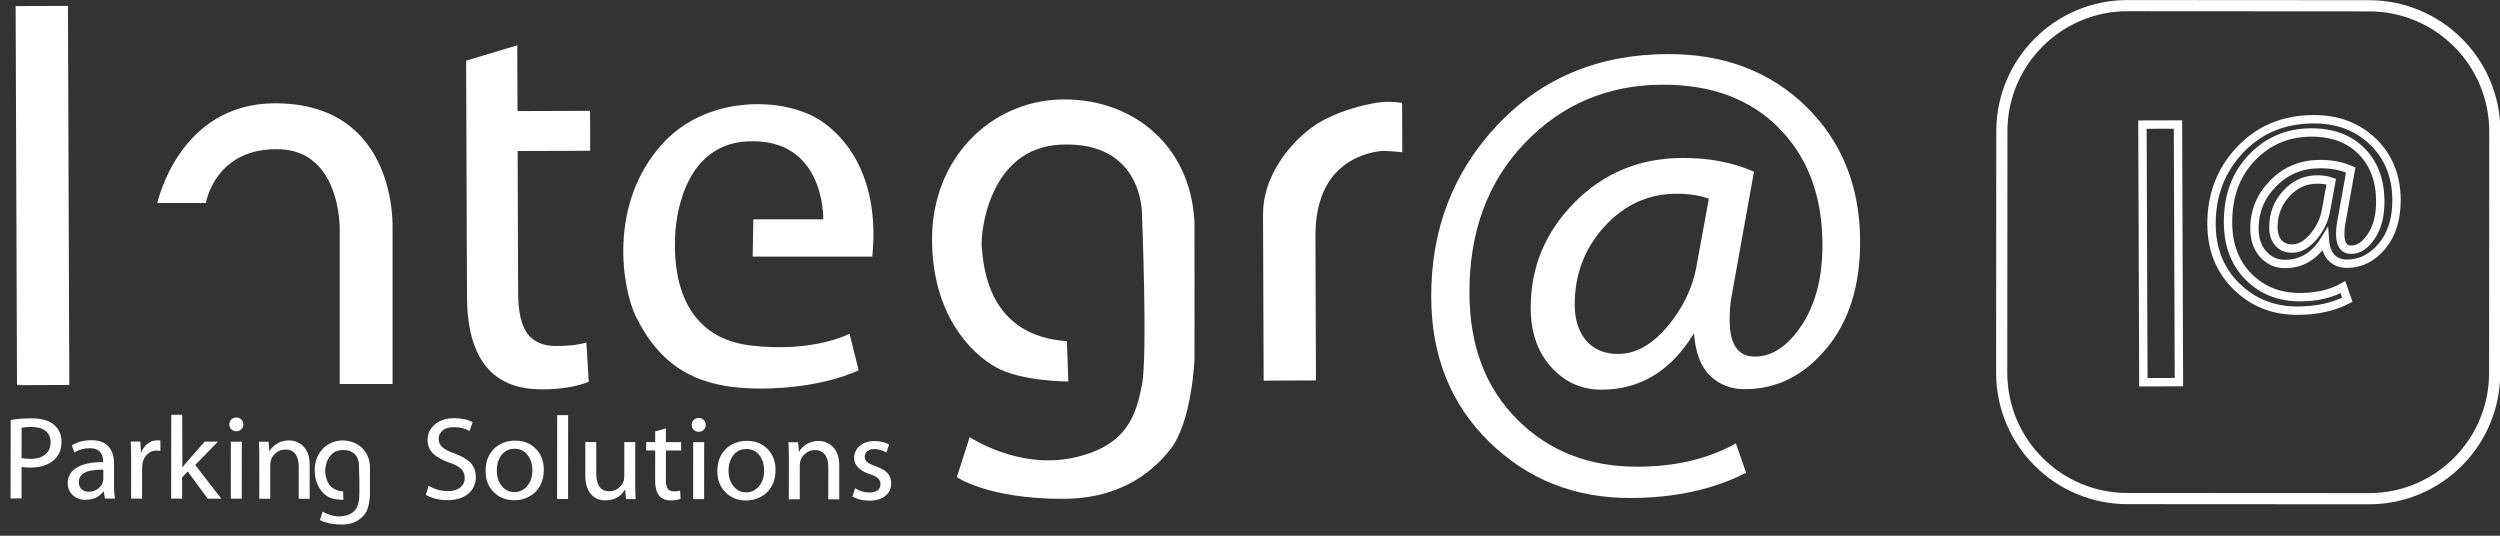 <?xml version="1.0" encoding="utf-8"?>
<!-- Generator: Adobe Illustrator 16.0.3, SVG Export Plug-In . SVG Version: 6.00 Build 0)  -->
<!DOCTYPE svg PUBLIC "-//W3C//DTD SVG 1.1//EN" "http://www.w3.org/Graphics/SVG/1.1/DTD/svg11.dtd">
<svg version="1.1" id="Layer_1" xmlns:sketch="http://www.bohemiancoding.com/sketch/ns"
	 xmlns="http://www.w3.org/2000/svg" xmlns:xlink="http://www.w3.org/1999/xlink" x="0px" y="0px" width="224px" height="48px"
	 viewBox="0 0 224 48" enable-background="new 0 0 224 48" xml:space="preserve">
<rect x="0" y="0" width="224" height="48" fill="#333333" stroke="none"/>
<title>Logo_Integra</title>
<desc>Created with Sketch.</desc>
<g id="Page-1_1_" sketch:type="MSPage">
	<g id="Logo_Integra_1_" transform="translate(1, 1)" sketch:type="MSLayerGroup">
		<g id="Page-1" sketch:type="MSShapeGroup">
			<g id="Logo_Integra">
				<g id="Group">
					<path id="Shape" fill="#FFFFFF" d="M154.533,38.73l0.921,2.627c-2.905,1.494-6.352,2.247-10.331,2.263
						c-5.009,0.018-9.235-1.655-12.685-5.024c-3.449-3.367-5.182-7.689-5.2-12.965c-0.022-6.073,1.954-11.219,5.931-15.431
						c3.974-4.213,9.053-6.329,15.242-6.354c5.043-0.018,9.179,1.545,12.401,4.685c3.216,3.14,4.836,7.156,4.854,12.051
						c0.015,3.997-0.988,7.209-3.01,9.633c-2.02,2.426-4.444,3.646-7.282,3.655c-1.276,0.006-2.329-0.401-3.162-1.218
						c-0.83-0.814-1.307-2.08-1.429-3.793c-2.045,3.36-4.799,5.045-8.265,5.055c-1.791,0.008-3.298-0.663-4.521-2.011
						c-1.224-1.347-1.837-3.106-1.846-5.277c-0.013-3.658,1.287-6.812,3.908-9.468c2.615-2.655,5.85-3.993,9.695-4.006
						c2.399-0.007,4.534,0.402,6.401,1.233c-1.269,7.015-1.95,10.807-2.045,11.376c-0.092,0.572-0.139,1.219-0.136,1.943
						c0.008,2.169,0.763,3.253,2.269,3.246c1.56-0.006,2.964-0.947,4.202-2.828c1.241-1.879,1.858-4.296,1.846-7.245
						c-0.015-4.324-1.313-7.789-3.893-10.398c-2.579-2.609-6.059-3.905-10.438-3.89c-4.915,0.018-9.029,1.764-12.351,5.243
						c-3.321,3.476-4.969,7.958-4.947,13.442c0.016,4.704,1.442,8.473,4.28,11.31c2.837,2.837,6.437,4.248,10.797,4.231
						C149.131,40.808,152.063,40.109,154.533,38.73L154.533,38.73L154.533,38.73z M150.993,22.919l1.12-6.116
						c-0.839-0.301-1.811-0.449-2.915-0.443c-2.514,0.007-4.662,0.991-6.447,2.947c-1.781,1.96-2.667,4.301-2.656,7.023
						c0.004,1.332,0.351,2.397,1.039,3.197c0.688,0.796,1.642,1.193,2.858,1.188c1.561-0.004,3.03-0.825,4.407-2.458
						C149.771,26.624,150.636,24.845,150.993,22.919L150.993,22.919L150.993,22.919z"/>
					<g id="Shape_1_" transform="translate(0, 24)">
						<path fill="#FFFFFF" d="M-0.052,19.659l0.007-7.03c0.542-0.096,1.165-0.146,1.868-0.146c0.897,0,1.569,0.195,2.019,0.579
							c0.449,0.388,0.672,0.894,0.672,1.524c0,0.744-0.26,1.314-0.778,1.713c-0.517,0.398-1.195,0.599-2.033,0.599
							c-0.355-0.003-0.613-0.028-0.77-0.077l-0.001,2.839H-0.052L-0.052,19.659z M0.937,13.326l-0.003,2.705
							c0.184,0.054,0.447,0.084,0.792,0.084c0.57,0,1.014-0.129,1.33-0.393c0.317-0.262,0.476-0.626,0.477-1.094
							c0-0.44-0.148-0.776-0.445-1.018c-0.297-0.234-0.714-0.355-1.252-0.355C1.491,13.254,1.193,13.276,0.937,13.326L0.937,13.326
							L0.937,13.326z"/>
						<path fill="#FFFFFF" d="M9.219,16.576l-0.001,1.868c0,0.507,0.027,0.914,0.083,1.224H8.402l-0.115-0.656
							c-0.384,0.516-0.922,0.771-1.616,0.771c-0.485,0-0.875-0.147-1.167-0.433c-0.292-0.286-0.437-0.635-0.437-1.037
							c0-0.619,0.27-1.092,0.81-1.418c0.538-0.328,1.324-0.49,2.358-0.49v-0.094c0-0.363-0.098-0.645-0.298-0.847
							c-0.198-0.202-0.493-0.306-0.883-0.306c-0.521,0-0.985,0.129-1.395,0.39l-0.221-0.643c0.493-0.31,1.082-0.463,1.765-0.463
							c0.665,0.001,1.166,0.185,1.505,0.552C9.05,15.357,9.221,15.888,9.219,16.576L9.219,16.576L9.219,16.576z M8.257,17.926
							v-0.845c-0.823,0-1.395,0.097-1.714,0.295c-0.32,0.197-0.481,0.467-0.481,0.811c0,0.273,0.079,0.484,0.239,0.638
							c0.16,0.153,0.372,0.23,0.635,0.23c0.373,0,0.687-0.113,0.94-0.344C8.129,18.479,8.257,18.218,8.257,17.926L8.257,17.926
							L8.257,17.926z"/>
						<path fill="#FFFFFF" d="M10.747,19.672l0.004-3.483c0-0.662-0.013-1.203-0.041-1.626l0.865,0.002l0.062,1.022
							c0.13-0.358,0.33-0.641,0.599-0.838c0.267-0.199,0.557-0.301,0.87-0.298c0.066,0,0.155,0.006,0.266,0.02l-0.001,0.93
							c-0.095-0.021-0.208-0.03-0.337-0.03c-0.355-0.003-0.66,0.138-0.917,0.414c-0.256,0.276-0.385,0.674-0.385,1.188l-0.001,2.703
							h-0.982V19.672L10.747,19.672z"/>
						<path fill="#FFFFFF" d="M15.326,12.16l0.016,4.73c0.129-0.184,0.291-0.381,0.481-0.595l1.517-1.725h1.192l-2.039,2.089
							l2.329,3.021l-1.215-0.002l-1.792-2.438l-0.498,0.536v1.9l-0.981-0.002l0.008-7.516H15.326L15.326,12.16z"/>
						<path fill="#FFFFFF" d="M20.804,13.02c0,0.178-0.059,0.325-0.176,0.444c-0.116,0.12-0.27,0.179-0.459,0.179
							c-0.184,0-0.333-0.06-0.447-0.179c-0.117-0.12-0.175-0.268-0.175-0.444c0-0.172,0.061-0.317,0.178-0.436
							c0.118-0.117,0.27-0.176,0.456-0.176c0.181,0,0.328,0.059,0.446,0.176C20.744,12.703,20.804,12.848,20.804,13.02L20.804,13.02
							L20.804,13.02z M20.659,19.682h-0.981l0.004-5.107h0.983L20.659,19.682L20.659,19.682z"/>
						<path fill="#FFFFFF" d="M22.231,19.684l0.004-3.703c0.001-0.568-0.014-1.034-0.041-1.403h0.865l0.083,0.865
							c0.162-0.295,0.399-0.533,0.713-0.711c0.313-0.181,0.655-0.27,1.03-0.27c0.534,0,0.98,0.189,1.334,0.57
							c0.355,0.378,0.533,0.932,0.531,1.659l-0.003,2.999l-0.982-0.003l0.004-2.892c0-0.481-0.104-0.855-0.31-1.122
							c-0.208-0.268-0.509-0.397-0.902-0.397c-0.353,0-0.663,0.129-0.935,0.395c-0.271,0.264-0.408,0.585-0.408,0.966l-0.003,3.05
							L22.231,19.684L22.231,19.684z"/>
						<path fill="#FFFFFF" d="M37.157,19.338l0.253-0.811c0.531,0.316,1.105,0.476,1.721,0.476c0.463,0,0.833-0.105,1.103-0.32
							c0.27-0.217,0.406-0.502,0.408-0.86c0-0.33-0.107-0.602-0.321-0.812c-0.214-0.209-0.568-0.396-1.061-0.562
							c-0.674-0.235-1.168-0.518-1.483-0.843c-0.313-0.327-0.468-0.723-0.468-1.188c0-0.565,0.223-1.031,0.667-1.4
							c0.442-0.367,1.016-0.551,1.72-0.549c0.675,0.001,1.225,0.121,1.646,0.36L41.08,13.62c-0.408-0.232-0.882-0.348-1.416-0.348
							c-0.428-0.002-0.764,0.099-1.003,0.301c-0.241,0.201-0.36,0.451-0.36,0.741c0,0.296,0.103,0.54,0.307,0.733
							c0.202,0.193,0.585,0.395,1.148,0.599c0.674,0.247,1.157,0.535,1.446,0.863c0.288,0.33,0.431,0.744,0.431,1.241
							c0,0.606-0.228,1.104-0.682,1.49c-0.455,0.384-1.087,0.575-1.896,0.575c-0.337,0-0.683-0.046-1.038-0.135
							C37.662,19.596,37.375,19.481,37.157,19.338L37.157,19.338L37.157,19.338z"/>
						<path fill="#FFFFFF" d="M47.725,17.103c0,0.55-0.116,1.029-0.344,1.439c-0.229,0.412-0.55,0.728-0.961,0.949
							c-0.412,0.22-0.858,0.333-1.337,0.331c-0.746,0-1.362-0.246-1.847-0.731c-0.485-0.489-0.728-1.122-0.728-1.898
							c0.001-0.828,0.253-1.486,0.754-1.977c0.501-0.49,1.135-0.735,1.899-0.735c0.76,0.002,1.377,0.245,1.852,0.734
							C47.486,15.703,47.727,16.332,47.725,17.103L47.725,17.103L47.725,17.103z M43.514,17.162c0,0.561,0.149,1.021,0.447,1.386
							c0.299,0.363,0.673,0.544,1.124,0.547c0.46,0,0.844-0.184,1.152-0.547c0.308-0.367,0.464-0.835,0.464-1.415
							c0-0.53-0.141-0.984-0.424-1.358c-0.284-0.377-0.669-0.564-1.159-0.565c-0.497,0-0.888,0.186-1.175,0.557
							S43.514,16.603,43.514,17.162L43.514,17.162L43.514,17.162z"/>
						<path fill="#FFFFFF" d="M48.916,19.711l0.009-7.518l0.98,0.003l-0.006,7.515H48.916L48.916,19.711z"/>
						<path fill="#FFFFFF" d="M55.92,14.61l-0.004,3.696c0,0.58,0.013,1.052,0.041,1.412h-0.865l-0.083-0.864
							c-0.395,0.651-0.979,0.979-1.753,0.979c-0.559,0-1.003-0.193-1.327-0.579c-0.326-0.384-0.488-0.948-0.485-1.694l0.001-2.955
							l0.981,0.002l-0.003,2.785c0,1.083,0.39,1.625,1.17,1.626c0.359,0,0.672-0.127,0.94-0.385
							c0.267-0.255,0.402-0.567,0.402-0.935l0.003-3.091h0.982V14.61L55.92,14.61z"/>
						<path fill="#FFFFFF" d="M57.706,13.66l0.96-0.282l-0.001,1.234l1.363,0.002v0.751l-1.363-0.003l-0.003,2.659
							c0,0.357,0.057,0.613,0.172,0.77c0.112,0.154,0.294,0.233,0.545,0.233c0.228,0,0.416-0.021,0.56-0.062L59.98,19.7
							c-0.243,0.092-0.535,0.14-0.877,0.137c-0.935,0-1.403-0.583-1.402-1.752l0.003-2.725h-0.803v-0.749l0.803,0.001L57.706,13.66
							L57.706,13.66z"/>
						<path fill="#FFFFFF" d="M62.233,13.064c0,0.175-0.059,0.325-0.175,0.444c-0.116,0.118-0.27,0.179-0.459,0.179
							c-0.184,0-0.332-0.061-0.448-0.181c-0.117-0.119-0.174-0.268-0.174-0.445c0-0.171,0.06-0.315,0.177-0.433
							c0.117-0.117,0.27-0.178,0.456-0.178c0.181,0,0.329,0.061,0.446,0.178C62.176,12.746,62.235,12.893,62.233,13.064
							L62.233,13.064L62.233,13.064z M62.089,19.725h-0.981l0.004-5.109h0.983L62.089,19.725L62.089,19.725z"/>
						<path fill="#FFFFFF" d="M68.489,17.124c0,0.55-0.116,1.029-0.345,1.44c-0.229,0.41-0.548,0.728-0.96,0.947
							c-0.413,0.222-0.858,0.334-1.336,0.334c-0.745-0.003-1.361-0.247-1.846-0.733c-0.486-0.49-0.728-1.123-0.728-1.899
							c0.001-0.825,0.253-1.485,0.753-1.976c0.503-0.491,1.136-0.736,1.9-0.735c0.76,0,1.377,0.245,1.852,0.732
							C68.253,15.725,68.491,16.354,68.489,17.124L68.489,17.124L68.489,17.124z M64.278,17.183c0,0.56,0.15,1.021,0.447,1.385
							c0.298,0.364,0.672,0.548,1.124,0.548c0.46,0,0.847-0.181,1.155-0.548c0.308-0.363,0.462-0.836,0.462-1.415
							c0-0.53-0.141-0.982-0.424-1.357c-0.283-0.377-0.669-0.563-1.159-0.564c-0.496-0.002-0.887,0.185-1.174,0.556
							C64.421,16.158,64.278,16.624,64.278,17.183L64.278,17.183L64.278,17.183z"/>
						<path fill="#FFFFFF" d="M69.678,19.735l0.005-3.707c0-0.566-0.014-1.034-0.042-1.404h0.866l0.083,0.867
							c0.162-0.296,0.399-0.53,0.713-0.711c0.313-0.178,0.655-0.27,1.029-0.27c0.534,0,0.98,0.192,1.335,0.57
							c0.355,0.38,0.531,0.933,0.531,1.662l-0.003,2.996h-0.981l0.003-2.894c0-0.481-0.101-0.856-0.31-1.123
							c-0.208-0.265-0.509-0.398-0.903-0.398c-0.352,0-0.663,0.132-0.935,0.396s-0.407,0.588-0.407,0.966l-0.003,3.051
							L69.678,19.735L69.678,19.735L69.678,19.735z"/>
						<path fill="#FFFFFF" d="M75.38,19.497l0.233-0.749c0.415,0.254,0.843,0.38,1.286,0.38c0.316,0.001,0.562-0.066,0.733-0.199
							c0.173-0.135,0.26-0.313,0.26-0.537c0-0.214-0.072-0.392-0.215-0.526c-0.142-0.136-0.392-0.262-0.746-0.384
							c-0.936-0.32-1.403-0.803-1.402-1.448c0-0.43,0.165-0.789,0.498-1.078c0.333-0.292,0.777-0.438,1.328-0.438
							c0.516,0.003,0.951,0.106,1.312,0.318l-0.245,0.706c-0.354-0.203-0.722-0.307-1.099-0.307c-0.26,0-0.467,0.063-0.616,0.193
							c-0.152,0.129-0.227,0.291-0.227,0.493c0,0.18,0.063,0.33,0.191,0.455c0.129,0.123,0.396,0.257,0.8,0.401
							c0.492,0.178,0.846,0.385,1.062,0.627c0.214,0.241,0.319,0.542,0.319,0.905c0,0.463-0.177,0.837-0.531,1.123
							c-0.353,0.284-0.836,0.427-1.444,0.427C76.319,19.858,75.818,19.738,75.38,19.497L75.38,19.497L75.38,19.497z"/>
					</g>
					<g id="Shape_2_">
						<path fill="#FFFFFF" d="M0.401-0.455l4.687-0.017l0.122,33.964l-4.686,0.019L0.401-0.455L0.401-0.455z"/>
						<path fill="#FFFFFF" d="M40.765,4.434l4.583-1.376l0.021,5.895l6.501-0.023l0.012,3.578L45.38,12.53l0.044,12.698
							c0.004,1.699,0.282,2.919,0.833,3.664c0.549,0.745,1.418,1.117,2.611,1.111c1.094-0.004,1.981-0.107,2.671-0.311l0.213,3.525
							c-1.156,0.44-2.551,0.666-4.181,0.669c-4.466,0.019-6.712-2.765-6.729-8.34L40.765,4.434L40.765,4.434z"/>
						<path fill="#FFFFFF" d="M112.168,18.181c-0.011-3.157,2.092-6.079,4.365-7.758c1.971-1.459,5.344-2.297,6.838-2.303
							c0.318,0,0.739,0.031,1.259,0.095l0.016,4.436c-0.455-0.098-2.231-0.142-1.612-0.145c0.381-0.001-2.464-0.083-4.366,2.005
							c-1.212,1.332-1.813,3.224-1.804,5.677l0.045,12.897l-4.686,0.021L112.168,18.181L112.168,18.181z"/>
					</g>
					<path id="Shape_3_" fill="#FFFFFF" d="M13.095,17.19h4.352c0,0,0.819-5.031,6.651-4.815c4.532,0.167,5.341,5.041,5.341,7.223
						v13.806h4.734V19.555c0,0,0.562-11.3-10.527-11.3C15.023,8.257,13.095,17.19,13.095,17.19L13.095,17.19L13.095,17.19z"/>
					<path id="Shape_4_" fill="#FFFFFF" d="M66.497,18.654h6.266c0,0,0.206-7.328-6.776-6.988c-5.972,0.291-6.479,7.391-6.5,8.625
						c-0.021,1.234-0.485,8.834,6.828,9.672c5.639,0.645,8.802-1.061,8.802-1.061l0.818,3.271c0,0-3.209,1.642-8.805,1.642
						c-5.485,0-8.82-1.795-11.124-6.389c-1.225-2.443-2.622-10.11,2.388-15.585c3.704-4.048,10.014-4.238,13.573-2.365
						c2.032,1.07,5.979,4.581,5.191,12.516H66.441L66.497,18.654L66.497,18.654z"/>
					<path id="Shape_5_" fill="#FFFFFF" d="M85.882,38.164c0,0,4.309,2.891,9.23,1.861c4.924-1.03,5.692-3.919,6.208-6.545
						s0-15.297,0-15.297s0.136-6.58-7.302-6.222c-6.39,0.305-7.176,7.836-7.056,9.19c0.174,1.933,0.666,7.943,7.632,8.417
						l0.131,3.612c0,0-4.21,0.011-6.493-1.274c-2.286-1.285-5.714-4.771-5.719-11.461c-0.007-7.272,5.235-12.296,11.379-12.526
						c6.143-0.229,11.742,3.716,12.133,10.958c0.018,3.254,0,12.332,0,12.332s-0.214,5.601-2.185,8.084
						c-1.967,2.482-5.012,4.4-9.572,4.403c-6.796,0.006-9.533-1.945-9.533-1.945L85.882,38.164L85.882,38.164z"/>
					<path id="Shape_6_" fill="#FFFFFF" d="M27.907,44.834c0,0,0.907,0.608,1.942,0.391c1.037-0.216,1.198-0.823,1.309-1.376
						c0.108-0.551,0-3.219,0-3.219s0.028-1.386-1.537-1.308c-1.345,0.063-1.511,1.646-1.486,1.931
						c0.037,0.408,0.141,1.673,1.606,1.771l0.028,0.761c0,0-0.886,0.003-1.366-0.268c-0.481-0.272-1.202-1.006-1.204-2.414
						c-0.001-1.532,1.102-2.59,2.396-2.636c1.292-0.049,2.472,0.782,2.553,2.307c0.003,0.685,0,2.596,0,2.596
						s-0.045,1.179-0.459,1.698c-0.415,0.523-1.054,0.929-2.016,0.93c-1.43,0.002-2.006-0.411-2.006-0.411L27.907,44.834
						L27.907,44.834z"/>
				</g>
				<path id="Shape_7_" fill="none" stroke="#FFFFFF" d="M211.252,43.684l-21.641-0.013c-6.223-0.006-11.258-5.05-11.258-11.273
					l0.013-21.634c0.005-6.222,5.053-11.265,11.273-11.259l21.635,0.014c6.229,0.007,11.265,5.051,11.262,11.272l-0.015,21.638
					C222.519,38.648,217.473,43.69,211.252,43.684L211.252,43.684z"/>
				<g id="Group_1_" transform="translate(130, 6)">
					<path id="Shape_8_" fill="none" stroke="#FFFFFF" stroke-width="0.75" d="M78.926,18.729l0.397,1.131
						c-1.255,0.645-2.738,0.971-4.457,0.977c-2.163,0.006-3.982-0.713-5.471-2.169c-1.489-1.452-2.235-3.316-2.244-5.591
						c-0.009-2.617,0.845-4.837,2.558-6.652c1.717-1.818,3.903-2.729,6.576-2.742c2.171-0.004,3.955,0.667,5.348,2.022
						c1.385,1.352,2.086,3.085,2.094,5.197c0.006,1.722-0.427,3.11-1.301,4.155c-0.869,1.044-1.916,1.57-3.14,1.573
						c-0.551,0.003-1.008-0.172-1.366-0.523c-0.356-0.352-0.562-0.896-0.613-1.635c-0.885,1.448-2.069,2.178-3.569,2.181
						c-0.768,0.004-1.417-0.287-1.948-0.866c-0.522-0.582-0.791-1.342-0.793-2.279c-0.006-1.577,0.553-2.937,1.687-4.082
						c1.123-1.144,2.521-1.72,4.178-1.726c1.039-0.004,1.953,0.172,2.761,0.531c-0.544,3.024-0.838,4.66-0.879,4.906
						c-0.04,0.247-0.061,0.526-0.061,0.839c0.005,0.937,0.333,1.405,0.979,1.401c0.675-0.002,1.279-0.409,1.813-1.218
						c0.535-0.813,0.802-1.854,0.796-3.128c-0.006-1.865-0.564-3.359-1.676-4.483c-1.119-1.125-2.618-1.684-4.504-1.678
						c-2.119,0.006-3.896,0.76-5.328,2.26c-1.43,1.499-2.143,3.432-2.132,5.798c0.003,2.026,0.622,3.653,1.847,4.877
						c1.221,1.223,2.774,1.834,4.657,1.822C76.597,19.622,77.859,19.321,78.926,18.729L78.926,18.729L78.926,18.729z M77.398,11.909
						l0.482-2.637c-0.36-0.129-0.774-0.195-1.259-0.191c-1.083,0.003-2.005,0.427-2.776,1.272c-0.773,0.843-1.154,1.854-1.148,3.027
						c0,0.576,0.149,1.035,0.447,1.38c0.301,0.343,0.71,0.515,1.236,0.51c0.673-0.001,1.303-0.354,1.9-1.059
						C76.871,13.507,77.244,12.738,77.398,11.909L77.398,11.909L77.398,11.909z"/>
					<path id="Shape_9_" fill="none" stroke="#FFFFFF" stroke-width="0.75" d="M60.963,4.166l3.183-0.009l0.086,23.08l-3.186,0.014
						L60.963,4.166L60.963,4.166z"/>
				</g>
			</g>
		</g>
	</g>
</g>
</svg>
